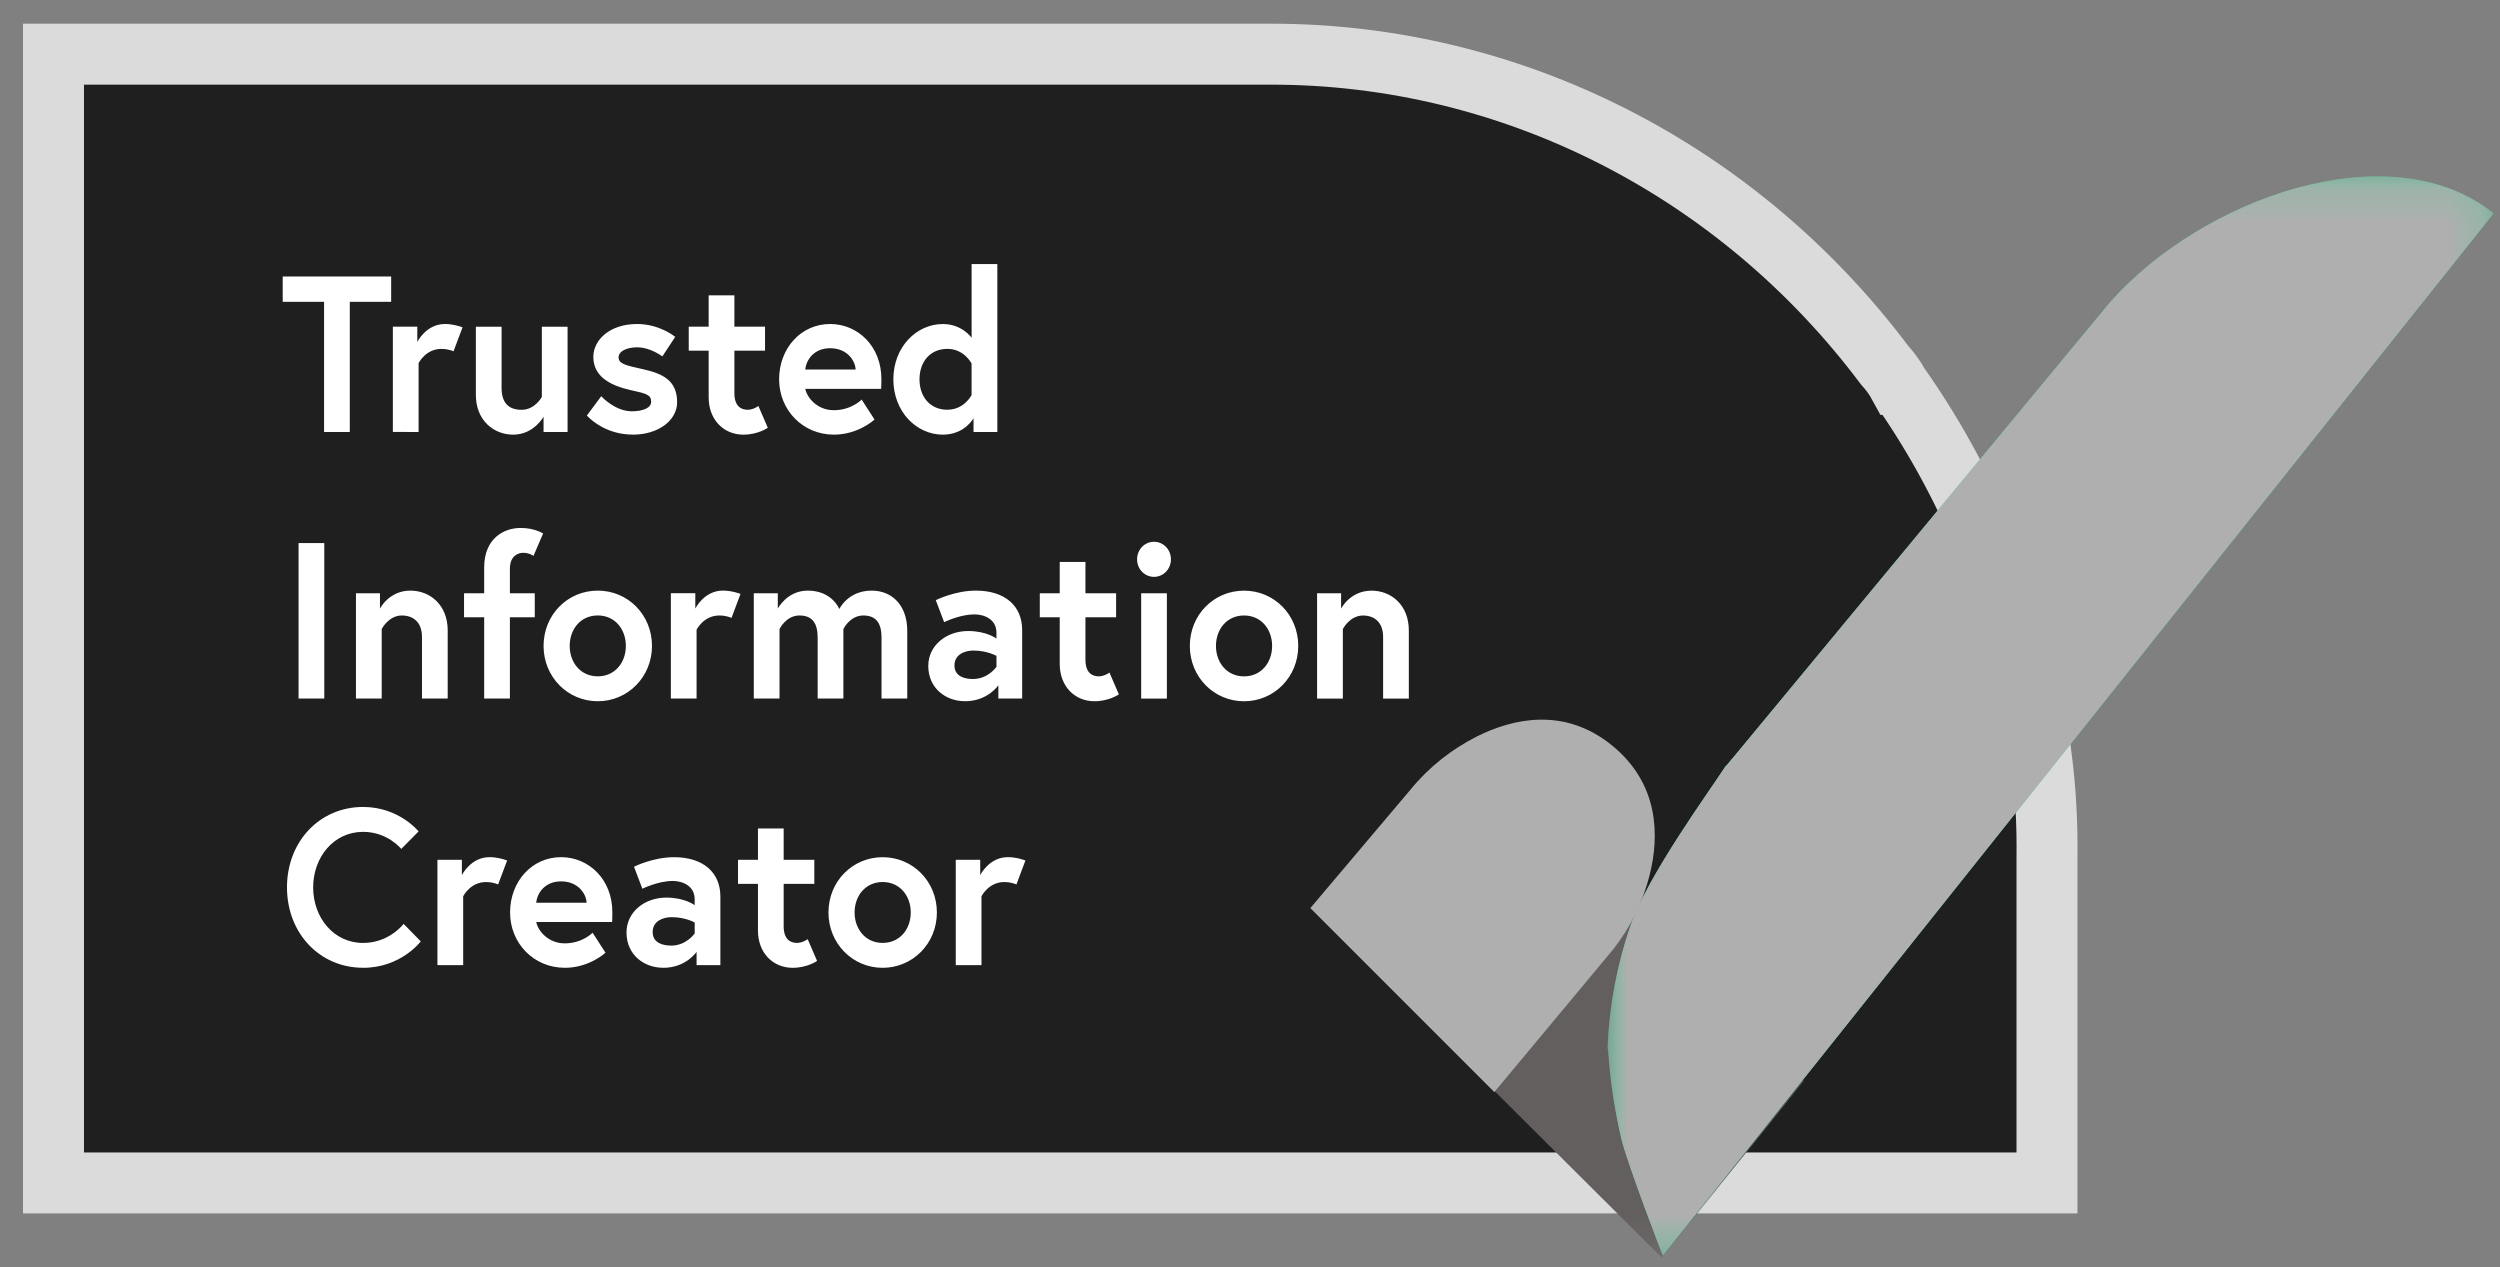 <svg fill="none" height="37" viewBox="0 0 73 37" width="73" xmlns="http://www.w3.org/2000/svg" xmlns:xlink="http://www.w3.org/1999/xlink"><rect x="0" y="0" width="73" height="37" fill="#808080" stroke="none"/><mask id="a" height="16" maskUnits="userSpaceOnUse" width="15" x="38" y="21"><path d="m38.274 21.856h14.402v14.861h-14.402z" fill="#fff"/></mask><mask id="b" height="32" maskUnits="userSpaceOnUse" width="27" x="46" y="5"><path d="m46.944 5.151h25.869v31.515h-25.869z" fill="#fff"/></mask><mask id="c" height="32" maskUnits="userSpaceOnUse" width="27" x="46" y="5"><path d="m46.944 5.151h25.869v31.515h-25.869z" fill="#fff"/></mask><path clip-rule="evenodd" d="m55.438 11.227c2.261 3.211 3.697 6.952 4.172 10.9.125.971.175 1.955.162 2.94v9.475h-58.21v-32.96h35.563c6.995 0 13.604 3.353 17.901 9.075.162.181.299.363.412.57z" fill="#1f1f1f" fill-rule="evenodd"/><path clip-rule="evenodd" d="m55.438 11.227c2.261 3.211 3.697 6.952 4.172 10.9.125.971.175 1.955.162 2.94v9.475h-58.21v-32.96h35.563c6.995 0 13.604 3.353 17.901 9.075.162.181.299.363.412.57z" fill-rule="evenodd" stroke="#dbdbdb" stroke-width="1.78"/><g mask="url(#a)"><path clip-rule="evenodd" d="m48.517 36.717-10.243-10.201 4.322-4.582c.125-.104.301-.104.412 0l9.668 9.631z" fill="#635f5f" fill-rule="evenodd"/></g><g mask="url(#b)"><path clip-rule="evenodd" d="m72.813 6.23c-3.036-2.421-8.519-.427-11.193 2.589l-11.017 13.308c-.075.078-.15.194-.225.259-.413.647-2.274 3.184-2.773 4.66-.387 1.127-.612 2.305-.662 3.495 0 .117.037.298.037.427.062.764.188 1.528.362 2.279.187.764 1.211 3.417 1.211 3.417" fill="#28da8f" fill-rule="evenodd"/></g><g mask="url(#c)"><path clip-rule="evenodd" d="m72.813 6.23c-3.036-2.421-8.519-.427-11.193 2.589l-11.017 13.308c-.075.078-.15.194-.225.259-.413.647-2.274 3.184-2.773 4.66-.387 1.127-.612 2.305-.662 3.495 0 .117.037.298.037.427.062.764.188 1.528.362 2.279.187.764 1.211 3.417 1.211 3.417" fill="#afafaf" fill-rule="evenodd"/></g><path clip-rule="evenodd" d="m38.262 26.516 2.923-3.457c.537-.66 1.199-1.178 1.936-1.553 1.062-.531 2.561-.867 3.947.258 1.387 1.127 1.387 2.655 1.1 3.793-.2.79-.562 1.528-1.062 2.163l-3.472 4.169" fill="#afafaf" fill-rule="evenodd"/><g fill="#fff"><path d="m10.214 12.614v-3.801h1.208v-.739h-3.167v.739h1.208v3.801z"/><path d="m12.223 12.614v-2.011s.206-.415.663-.415c.219 0 .357.071.357.071l.263-.701-.028-.01c-.071-.025-.27-.087-.486-.087-.551 0-.807.525-.807.525v-.448h-.714v3.075zm2.76.078c.607 0 .889-.525.889-.525v.448h.701v-3.075h-.751v2.05s-.2.376-.588.376c-.382 0-.588-.195-.588-.649v-1.777h-.751v1.991c0 .74.519 1.161 1.089 1.161zm3.493 0c.757 0 1.296-.422 1.296-.947 0-.636-.419-.837-1.008-.967-.501-.11-.701-.156-.701-.344s.257-.292.538-.292c.401 0 .739.266.739.266l.376-.571s-.444-.376-1.114-.376c-.814 0-1.277.48-1.277.96 0 .584.513.843 1.101.973.451.097.588.136.588.337 0 .188-.257.279-.563.279-.501 0-.895-.441-.895-.441l-.419.564.004.005.035.036c.129.129.576.516 1.301.516zm3.23 0c.432 0 .714-.201.714-.201l-.275-.636s-.144.11-.313.11c-.2 0-.388-.11-.388-.486v-1.239h.895v-.701h-.895v-.915h-.751v.915h-.582v.701h.582v1.362c0 .655.438 1.09 1.014 1.09zm2.641 0c.72 0 1.189-.441 1.189-.441l-.376-.584s-.294.311-.814.311c-.469 0-.776-.35-.832-.623h2.216c.006-.117.006-.234.006-.292 0-.947-.682-1.602-1.496-1.602-.857 0-1.49.714-1.49 1.615s.695 1.615 1.596 1.615zm.638-1.901h-1.471c.025-.273.244-.623.726-.623.494 0 .732.357.745.623zm2.547 1.901c.638 0 .895-.48.895-.48v.402h.695v-4.904h-.751v2.154s-.275-.402-.839-.402c-.77 0-1.446.668-1.446 1.615s.676 1.615 1.446 1.615zm.131-.727c-.507 0-.814-.383-.814-.889 0-.506.307-.889.814-.889.494 0 .707.428.707.428v.921s-.213.428-.707.428z"/><path d="m9.469 20.398v-4.541h-.751v4.541zm1.677 0v-2.03s.2-.396.588-.396c.325 0 .588.188.588.629v1.797h.751v-1.991c0-.74-.513-1.161-1.089-1.161-.626 0-.889.525-.889.525v-.448h-.701v3.075zm3.743 0v-2.374h.726v-.701h-.726v-.714c0-.383.244-.467.388-.467.188 0 .3.091.3.091l.282-.655s-.244-.162-.657-.162c-.482 0-1.064.298-1.064 1.155v.752h-.588v.701h.588v2.374z"/><path d="m17.455 20.476c.882 0 1.583-.714 1.583-1.615 0-.908-.701-1.615-1.583-1.615s-1.583.707-1.583 1.615c0 .902.701 1.615 1.583 1.615zm0-.727c-.507 0-.82-.409-.82-.889s.313-.889.82-.889.82.409.82.889-.313.889-.82.889zm2.885.649v-2.011s.206-.415.663-.415c.219 0 .357.071.357.071l.263-.701s-.244-.097-.513-.097c-.551 0-.807.525-.807.525v-.448h-.714v3.075zm2.422 0v-2.03s.188-.396.582-.396c.376 0 .532.227.532.649v1.777h.751v-2.03s.188-.396.582-.396c.376 0 .532.227.532.649v1.777h.751v-1.978c0-.74-.438-1.174-1.039-1.174-.695 0-.945.538-.945.538s-.207-.538-.92-.538c-.607 0-.876.525-.876.525v-.448h-.701v3.075zm5.414.078c.67 0 .976-.467.976-.467v.389h.695v-2.004c0-.701-.501-1.148-1.352-1.148-.62 0-1.17.279-1.17.279l.244.642.023-.011c.098-.045.491-.216.866-.216.263 0 .638.13.638.532v.175s-.282-.221-.826-.221c-.645 0-1.164.428-1.164 1.018 0 .655.513 1.031 1.07 1.031zm.232-.649c-.232 0-.538-.071-.538-.396 0-.331.319-.435.551-.435.407 0 .676.156.676.156v.318s-.238.357-.688.357zm3.549.649c.432 0 .714-.201.714-.201l-.275-.636s-.144.11-.313.11c-.2 0-.388-.11-.388-.486v-1.239h.895v-.701h-.895v-.915h-.751v.915h-.582v.701h.582v1.362c0 .655.438 1.09 1.014 1.09zm1.74-3.632c.275 0 .494-.227.494-.512s-.219-.512-.494-.512-.494.227-.494.512.219.512.494.512zm.376 3.555v-3.075h-.751v3.075zm2.253.078c.882 0 1.583-.714 1.583-1.615 0-.908-.701-1.615-1.583-1.615s-1.583.707-1.583 1.615c0 .902.701 1.615 1.583 1.615zm0-.727c-.507 0-.82-.409-.82-.889s.313-.889.82-.889c.507 0 .82.409.82.889s-.313.889-.82.889zm2.885.649v-2.03s.2-.396.588-.396c.326 0 .588.188.588.629v1.797h.751v-1.991c0-.74-.513-1.161-1.089-1.161-.626 0-.889.525-.889.525v-.448h-.701v3.075z"/><path d="m10.602 28.26c1.108 0 1.684-.772 1.684-.772l-.501-.512s-.413.558-1.183.558c-.864 0-1.458-.746-1.458-1.622 0-.876.595-1.622 1.458-1.622.72 0 1.114.499 1.114.499l.507-.512s-.57-.714-1.621-.714c-1.264 0-2.222 1.005-2.222 2.348s.958 2.348 2.222 2.348zm2.923-.078v-2.011s.207-.415.663-.415c.219 0 .357.071.357.071l.263-.701-.028-.01c-.071-.025-.27-.087-.486-.087-.551 0-.807.525-.807.525v-.448h-.714v3.075z"/><path d="m16.491 28.26c.72 0 1.189-.441 1.189-.441l-.376-.584s-.294.311-.814.311c-.469 0-.776-.35-.832-.623h2.216c.006-.117.006-.234.006-.292 0-.947-.682-1.602-1.496-1.602-.857 0-1.49.714-1.49 1.615 0 .902.695 1.615 1.596 1.615zm.638-1.901h-1.471c.025-.272.244-.623.726-.623.494 0 .732.357.745.623zm2.235 1.901c.67 0 .976-.467.976-.467v.389h.695v-2.004c0-.701-.501-1.148-1.352-1.148-.62 0-1.17.279-1.17.279l.244.642s.457-.227.889-.227c.263 0 .638.13.638.532v.175s-.282-.221-.826-.221c-.645 0-1.164.428-1.164 1.018 0 .655.513 1.031 1.07 1.031zm.232-.649c-.232 0-.538-.071-.538-.396 0-.331.319-.434.551-.434.407 0 .676.156.676.156v.318s-.238.357-.689.357zm3.549.649c.432 0 .714-.201.714-.201l-.275-.636s-.144.11-.313.11c-.2 0-.388-.11-.388-.486v-1.239h.895v-.701h-.895v-.915h-.751v.915h-.582v.701h.582v1.362c0 .655.438 1.09 1.014 1.09zm2.629 0c.882 0 1.583-.714 1.583-1.615 0-.908-.701-1.615-1.583-1.615s-1.583.707-1.583 1.615c0 .902.701 1.615 1.583 1.615zm0-.727c-.507 0-.82-.409-.82-.889s.313-.889.82-.889c.507 0 .82.409.82.889s-.313.889-.82.889zm2.885.649v-2.011s.207-.415.663-.415c.219 0 .357.071.357.071l.263-.701s-.244-.097-.513-.097c-.551 0-.807.525-.807.525v-.448h-.714v3.075z"/></g></svg>